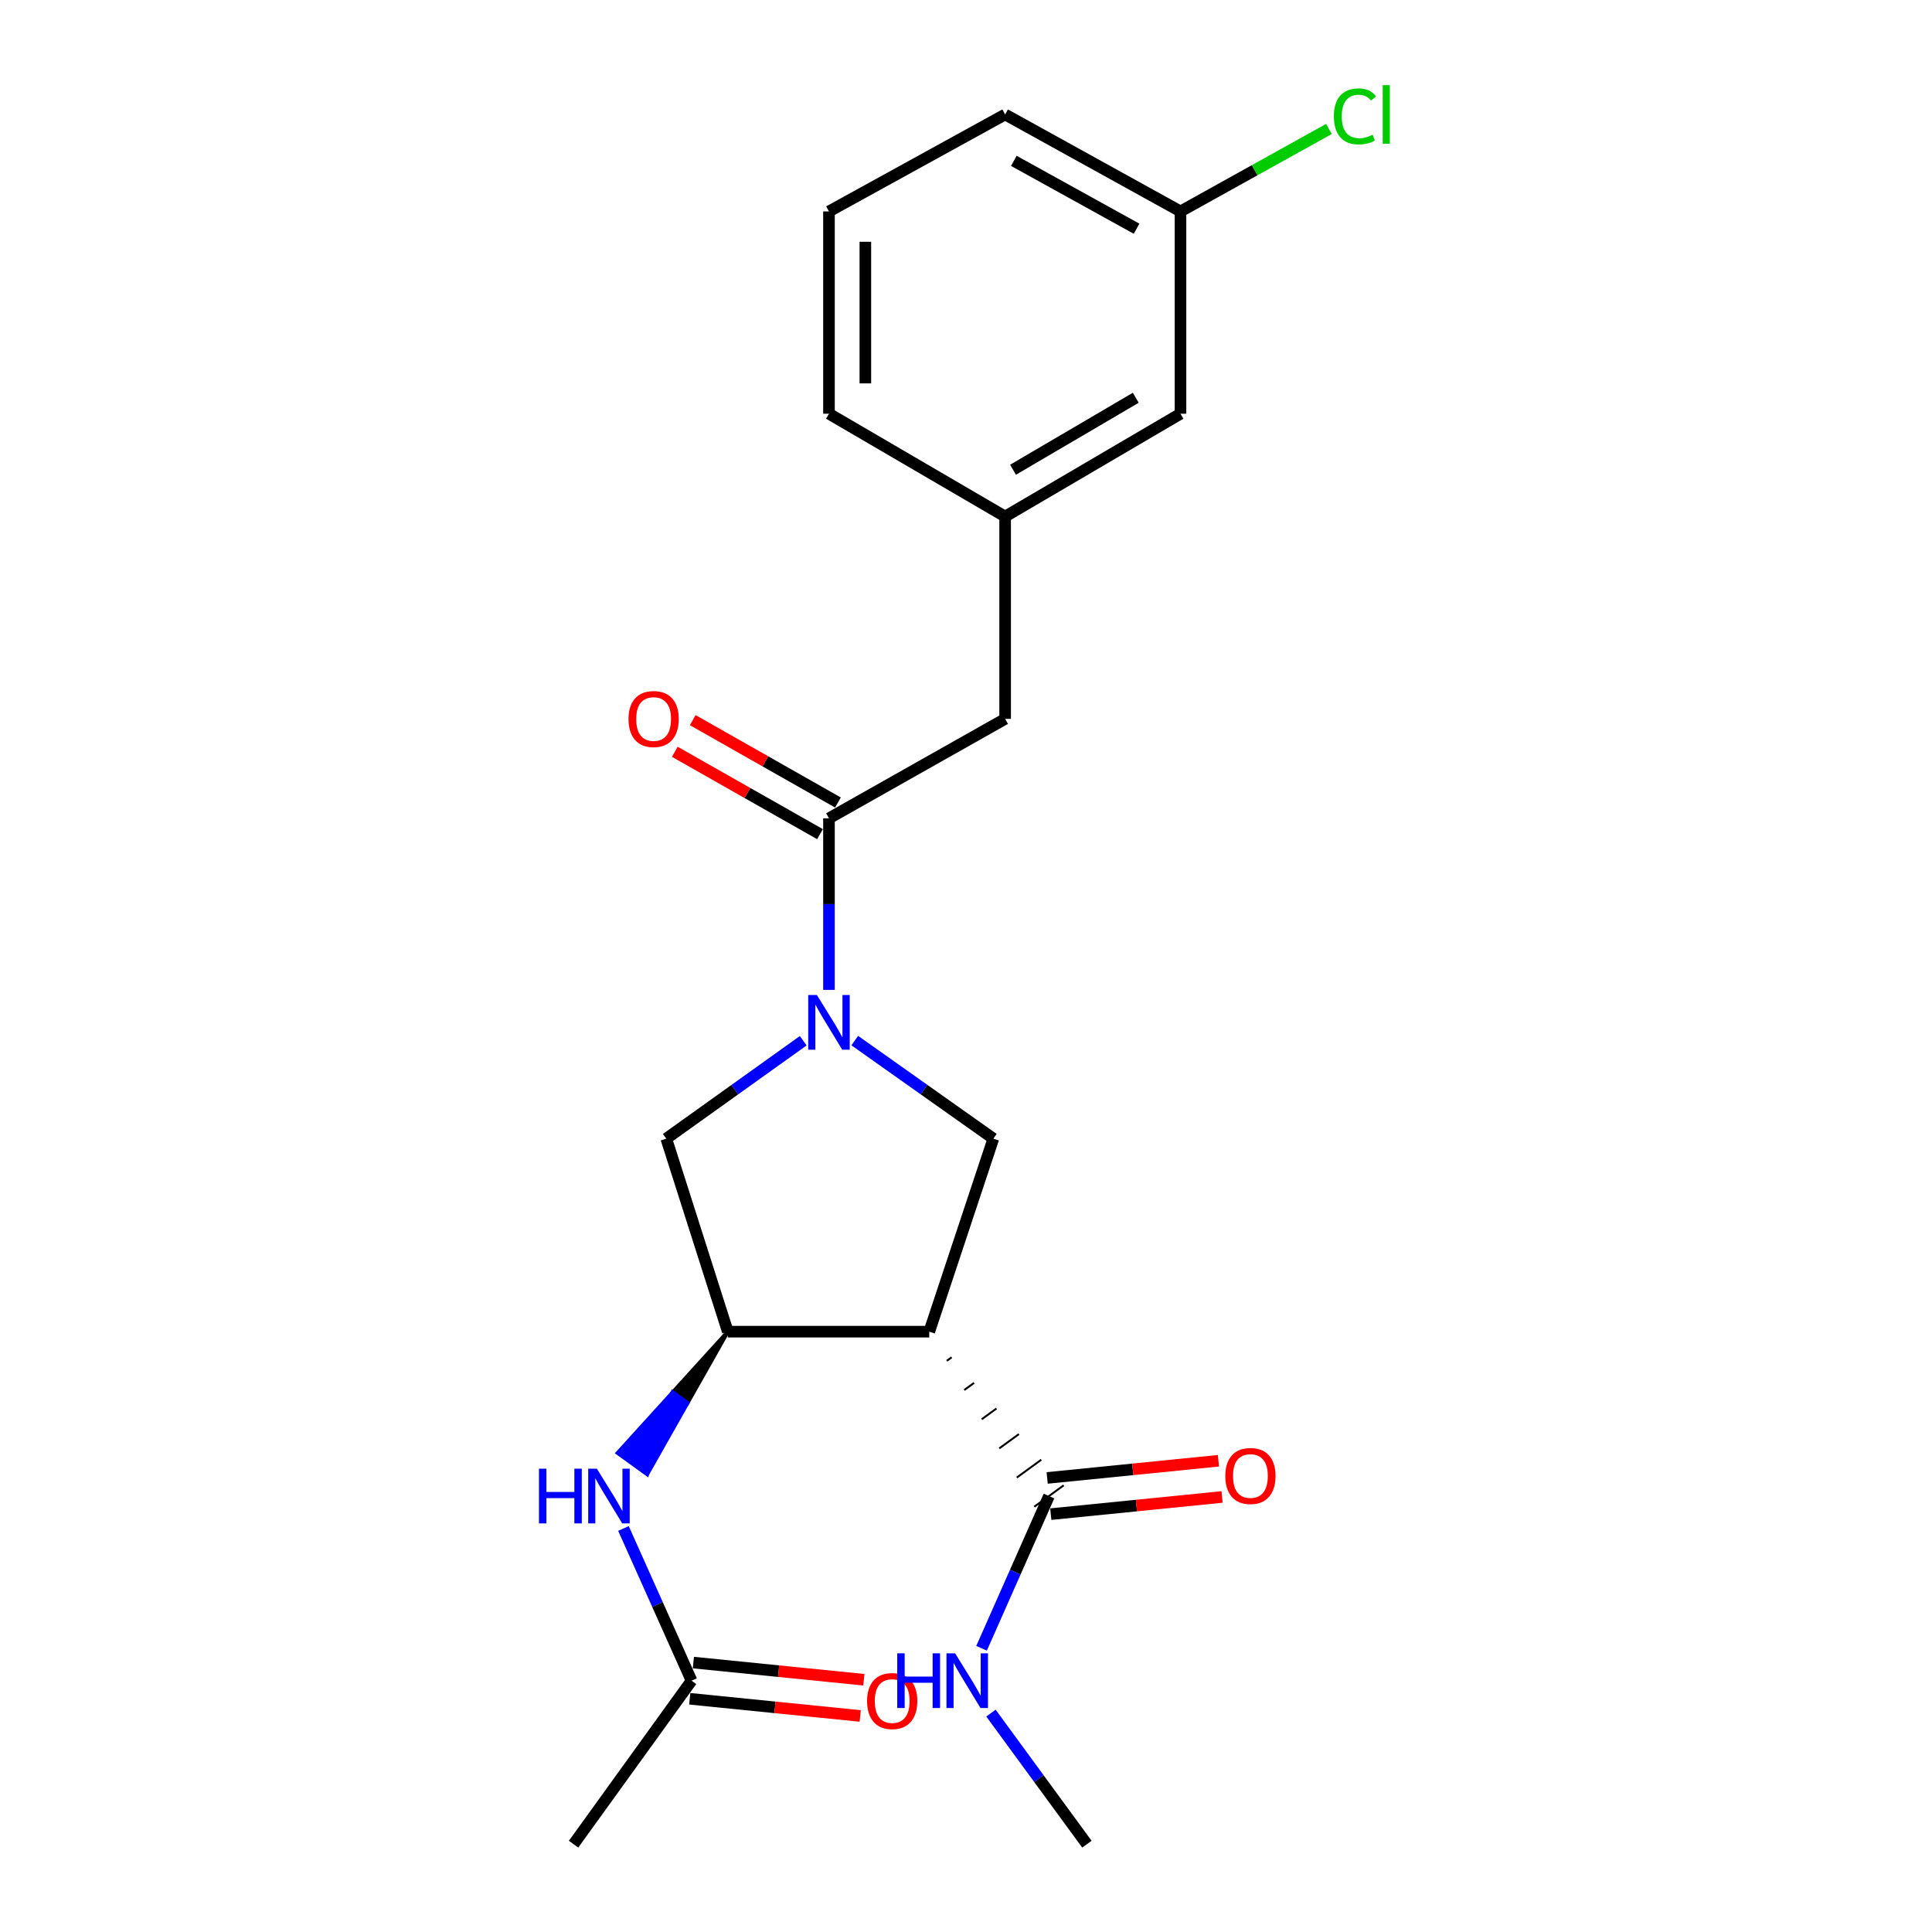 <?xml version='1.0' encoding='iso-8859-1'?>
<svg version='1.1' baseProfile='full'
              xmlns='http://www.w3.org/2000/svg'
                      xmlns:rdkit='http://www.rdkit.org/xml'
                      xmlns:xlink='http://www.w3.org/1999/xlink'
                  xml:space='preserve'
width='1000px' height='1000px' viewBox='0 0 1000 1000'>
<!-- END OF HEADER -->
<rect style='opacity:1.0;fill:#FFFFFF;stroke:none' width='1000' height='1000' x='0' y='0'> </rect>
<path class='bond-2' d='M 442.421,538.604 L 478.289,563.984' style='fill:none;fill-rule:evenodd;stroke:#0000FF;stroke-width:6px;stroke-linecap:butt;stroke-linejoin:miter;stroke-opacity:1' />
<path class='bond-2' d='M 478.289,563.984 L 514.157,589.364' style='fill:none;fill-rule:evenodd;stroke:#000000;stroke-width:6px;stroke-linecap:butt;stroke-linejoin:miter;stroke-opacity:1' />
<path class='bond-3' d='M 429.075,512.36 L 429.075,467.962' style='fill:none;fill-rule:evenodd;stroke:#0000FF;stroke-width:6px;stroke-linecap:butt;stroke-linejoin:miter;stroke-opacity:1' />
<path class='bond-3' d='M 429.075,467.962 L 429.075,423.564' style='fill:none;fill-rule:evenodd;stroke:#000000;stroke-width:6px;stroke-linecap:butt;stroke-linejoin:miter;stroke-opacity:1' />
<path class='bond-5' d='M 415.747,538.688 L 380.305,564.026' style='fill:none;fill-rule:evenodd;stroke:#0000FF;stroke-width:6px;stroke-linecap:butt;stroke-linejoin:miter;stroke-opacity:1' />
<path class='bond-5' d='M 380.305,564.026 L 344.862,589.364' style='fill:none;fill-rule:evenodd;stroke:#000000;stroke-width:6px;stroke-linecap:butt;stroke-linejoin:miter;stroke-opacity:1' />
<path class='bond-0' d='M 480.984,689.269 L 514.157,589.364' style='fill:none;fill-rule:evenodd;stroke:#000000;stroke-width:6px;stroke-linecap:butt;stroke-linejoin:miter;stroke-opacity:1' />
<path class='bond-4' d='M 490.043,704.373 L 492.58,702.526' style='fill:none;fill-rule:evenodd;stroke:#000000;stroke-width:1.0px;stroke-linecap:butt;stroke-linejoin:miter;stroke-opacity:1' />
<path class='bond-4' d='M 499.101,719.477 L 504.175,715.782' style='fill:none;fill-rule:evenodd;stroke:#000000;stroke-width:1.0px;stroke-linecap:butt;stroke-linejoin:miter;stroke-opacity:1' />
<path class='bond-4' d='M 508.16,734.581 L 515.77,729.039' style='fill:none;fill-rule:evenodd;stroke:#000000;stroke-width:1.0px;stroke-linecap:butt;stroke-linejoin:miter;stroke-opacity:1' />
<path class='bond-4' d='M 517.218,749.685 L 527.366,742.295' style='fill:none;fill-rule:evenodd;stroke:#000000;stroke-width:1.0px;stroke-linecap:butt;stroke-linejoin:miter;stroke-opacity:1' />
<path class='bond-4' d='M 526.277,764.789 L 538.961,755.551' style='fill:none;fill-rule:evenodd;stroke:#000000;stroke-width:1.0px;stroke-linecap:butt;stroke-linejoin:miter;stroke-opacity:1' />
<path class='bond-4' d='M 535.335,779.893 L 550.557,768.808' style='fill:none;fill-rule:evenodd;stroke:#000000;stroke-width:1.0px;stroke-linecap:butt;stroke-linejoin:miter;stroke-opacity:1' />
<path class='bond-22' d='M 480.984,689.269 L 376.717,689.269' style='fill:none;fill-rule:evenodd;stroke:#000000;stroke-width:6px;stroke-linecap:butt;stroke-linejoin:miter;stroke-opacity:1' />
<path class='bond-1' d='M 376.717,689.269 L 344.862,589.364' style='fill:none;fill-rule:evenodd;stroke:#000000;stroke-width:6px;stroke-linecap:butt;stroke-linejoin:miter;stroke-opacity:1' />
<path class='bond-6' d='M 376.717,689.269 L 348.209,720.659 L 355.839,726.176 Z' style='fill:#000000;fill-rule:evenodd;fill-opacity:1;stroke:#000000;stroke-width:2px;stroke-linecap:butt;stroke-linejoin:miter;stroke-opacity:1;' />
<path class='bond-6' d='M 348.209,720.659 L 334.961,763.083 L 319.702,752.049 Z' style='fill:#0000FF;fill-rule:evenodd;fill-opacity:1;stroke:#0000FF;stroke-width:2px;stroke-linecap:butt;stroke-linejoin:miter;stroke-opacity:1;' />
<path class='bond-6' d='M 348.209,720.659 L 355.839,726.176 L 334.961,763.083 Z' style='fill:#0000FF;fill-rule:evenodd;fill-opacity:1;stroke:#0000FF;stroke-width:2px;stroke-linecap:butt;stroke-linejoin:miter;stroke-opacity:1;' />
<path class='bond-8' d='M 429.075,423.564 L 520.256,372.084' style='fill:none;fill-rule:evenodd;stroke:#000000;stroke-width:6px;stroke-linecap:butt;stroke-linejoin:miter;stroke-opacity:1' />
<path class='bond-9' d='M 433.72,415.375 L 396.144,394.061' style='fill:none;fill-rule:evenodd;stroke:#000000;stroke-width:6px;stroke-linecap:butt;stroke-linejoin:miter;stroke-opacity:1' />
<path class='bond-9' d='M 396.144,394.061 L 358.567,372.748' style='fill:none;fill-rule:evenodd;stroke:#FF0000;stroke-width:6px;stroke-linecap:butt;stroke-linejoin:miter;stroke-opacity:1' />
<path class='bond-9' d='M 424.43,431.754 L 386.854,410.44' style='fill:none;fill-rule:evenodd;stroke:#000000;stroke-width:6px;stroke-linecap:butt;stroke-linejoin:miter;stroke-opacity:1' />
<path class='bond-9' d='M 386.854,410.44 L 349.277,389.127' style='fill:none;fill-rule:evenodd;stroke:#FF0000;stroke-width:6px;stroke-linecap:butt;stroke-linejoin:miter;stroke-opacity:1' />
<path class='bond-10' d='M 543.886,783.719 L 588.21,779.272' style='fill:none;fill-rule:evenodd;stroke:#000000;stroke-width:6px;stroke-linecap:butt;stroke-linejoin:miter;stroke-opacity:1' />
<path class='bond-10' d='M 588.21,779.272 L 632.533,774.825' style='fill:none;fill-rule:evenodd;stroke:#FF0000;stroke-width:6px;stroke-linecap:butt;stroke-linejoin:miter;stroke-opacity:1' />
<path class='bond-10' d='M 542.006,764.982 L 586.33,760.535' style='fill:none;fill-rule:evenodd;stroke:#000000;stroke-width:6px;stroke-linecap:butt;stroke-linejoin:miter;stroke-opacity:1' />
<path class='bond-10' d='M 586.33,760.535 L 630.654,756.088' style='fill:none;fill-rule:evenodd;stroke:#FF0000;stroke-width:6px;stroke-linecap:butt;stroke-linejoin:miter;stroke-opacity:1' />
<path class='bond-13' d='M 542.946,774.351 L 525.502,813.746' style='fill:none;fill-rule:evenodd;stroke:#000000;stroke-width:6px;stroke-linecap:butt;stroke-linejoin:miter;stroke-opacity:1' />
<path class='bond-13' d='M 525.502,813.746 L 508.057,853.141' style='fill:none;fill-rule:evenodd;stroke:#0000FF;stroke-width:6px;stroke-linecap:butt;stroke-linejoin:miter;stroke-opacity:1' />
<path class='bond-7' d='M 322.7,791.128 L 340.325,830.521' style='fill:none;fill-rule:evenodd;stroke:#0000FF;stroke-width:6px;stroke-linecap:butt;stroke-linejoin:miter;stroke-opacity:1' />
<path class='bond-7' d='M 340.325,830.521 L 357.949,869.914' style='fill:none;fill-rule:evenodd;stroke:#000000;stroke-width:6px;stroke-linecap:butt;stroke-linejoin:miter;stroke-opacity:1' />
<path class='bond-11' d='M 357.006,879.282 L 401.125,883.726' style='fill:none;fill-rule:evenodd;stroke:#000000;stroke-width:6px;stroke-linecap:butt;stroke-linejoin:miter;stroke-opacity:1' />
<path class='bond-11' d='M 401.125,883.726 L 445.245,888.171' style='fill:none;fill-rule:evenodd;stroke:#FF0000;stroke-width:6px;stroke-linecap:butt;stroke-linejoin:miter;stroke-opacity:1' />
<path class='bond-11' d='M 358.893,860.546 L 403.013,864.991' style='fill:none;fill-rule:evenodd;stroke:#000000;stroke-width:6px;stroke-linecap:butt;stroke-linejoin:miter;stroke-opacity:1' />
<path class='bond-11' d='M 403.013,864.991 L 447.132,869.435' style='fill:none;fill-rule:evenodd;stroke:#FF0000;stroke-width:6px;stroke-linecap:butt;stroke-linejoin:miter;stroke-opacity:1' />
<path class='bond-18' d='M 357.949,869.914 L 296.877,954.545' style='fill:none;fill-rule:evenodd;stroke:#000000;stroke-width:6px;stroke-linecap:butt;stroke-linejoin:miter;stroke-opacity:1' />
<path class='bond-12' d='M 520.256,372.084 L 520.256,267.367' style='fill:none;fill-rule:evenodd;stroke:#000000;stroke-width:6px;stroke-linecap:butt;stroke-linejoin:miter;stroke-opacity:1' />
<path class='bond-14' d='M 520.256,267.367 L 611.017,214.141' style='fill:none;fill-rule:evenodd;stroke:#000000;stroke-width:6px;stroke-linecap:butt;stroke-linejoin:miter;stroke-opacity:1' />
<path class='bond-14' d='M 524.344,243.14 L 587.877,205.881' style='fill:none;fill-rule:evenodd;stroke:#000000;stroke-width:6px;stroke-linecap:butt;stroke-linejoin:miter;stroke-opacity:1' />
<path class='bond-19' d='M 520.256,267.367 L 429.075,214.141' style='fill:none;fill-rule:evenodd;stroke:#000000;stroke-width:6px;stroke-linecap:butt;stroke-linejoin:miter;stroke-opacity:1' />
<path class='bond-21' d='M 512.915,886.696 L 537.748,920.621' style='fill:none;fill-rule:evenodd;stroke:#0000FF;stroke-width:6px;stroke-linecap:butt;stroke-linejoin:miter;stroke-opacity:1' />
<path class='bond-21' d='M 537.748,920.621 L 562.582,954.545' style='fill:none;fill-rule:evenodd;stroke:#000000;stroke-width:6px;stroke-linecap:butt;stroke-linejoin:miter;stroke-opacity:1' />
<path class='bond-15' d='M 611.017,214.141 L 611.017,109.434' style='fill:none;fill-rule:evenodd;stroke:#000000;stroke-width:6px;stroke-linecap:butt;stroke-linejoin:miter;stroke-opacity:1' />
<path class='bond-16' d='M 611.017,109.434 L 649.422,88.094' style='fill:none;fill-rule:evenodd;stroke:#000000;stroke-width:6px;stroke-linecap:butt;stroke-linejoin:miter;stroke-opacity:1' />
<path class='bond-16' d='M 649.422,88.094 L 687.826,66.754' style='fill:none;fill-rule:evenodd;stroke:#00CC00;stroke-width:6px;stroke-linecap:butt;stroke-linejoin:miter;stroke-opacity:1' />
<path class='bond-23' d='M 611.017,109.434 L 520.256,59.251' style='fill:none;fill-rule:evenodd;stroke:#000000;stroke-width:6px;stroke-linecap:butt;stroke-linejoin:miter;stroke-opacity:1' />
<path class='bond-23' d='M 588.292,118.386 L 524.758,83.258' style='fill:none;fill-rule:evenodd;stroke:#000000;stroke-width:6px;stroke-linecap:butt;stroke-linejoin:miter;stroke-opacity:1' />
<path class='bond-17' d='M 429.075,109.434 L 429.075,214.141' style='fill:none;fill-rule:evenodd;stroke:#000000;stroke-width:6px;stroke-linecap:butt;stroke-linejoin:miter;stroke-opacity:1' />
<path class='bond-17' d='M 447.906,125.14 L 447.906,198.435' style='fill:none;fill-rule:evenodd;stroke:#000000;stroke-width:6px;stroke-linecap:butt;stroke-linejoin:miter;stroke-opacity:1' />
<path class='bond-20' d='M 429.075,109.434 L 520.256,59.251' style='fill:none;fill-rule:evenodd;stroke:#000000;stroke-width:6px;stroke-linecap:butt;stroke-linejoin:miter;stroke-opacity:1' />
<path  class='atom-0' d='M 422.815 515
L 432.095 530
Q 433.015 531.48, 434.495 534.16
Q 435.975 536.84, 436.055 537
L 436.055 515
L 439.815 515
L 439.815 543.32
L 435.935 543.32
L 425.975 526.92
Q 424.815 525, 423.575 522.8
Q 422.375 520.6, 422.015 519.92
L 422.015 543.32
L 418.335 543.32
L 418.335 515
L 422.815 515
' fill='#0000FF'/>
<path  class='atom-7' d='M 278.974 760.191
L 282.814 760.191
L 282.814 772.231
L 297.294 772.231
L 297.294 760.191
L 301.134 760.191
L 301.134 788.511
L 297.294 788.511
L 297.294 775.431
L 282.814 775.431
L 282.814 788.511
L 278.974 788.511
L 278.974 760.191
' fill='#0000FF'/>
<path  class='atom-7' d='M 308.934 760.191
L 318.214 775.191
Q 319.134 776.671, 320.614 779.351
Q 322.094 782.031, 322.174 782.191
L 322.174 760.191
L 325.934 760.191
L 325.934 788.511
L 322.054 788.511
L 312.094 772.111
Q 310.934 770.191, 309.694 767.991
Q 308.494 765.791, 308.134 765.111
L 308.134 788.511
L 304.454 788.511
L 304.454 760.191
L 308.934 760.191
' fill='#0000FF'/>
<path  class='atom-10' d='M 325.314 372.164
Q 325.314 365.364, 328.674 361.564
Q 332.034 357.764, 338.314 357.764
Q 344.594 357.764, 347.954 361.564
Q 351.314 365.364, 351.314 372.164
Q 351.314 379.044, 347.914 382.964
Q 344.514 386.844, 338.314 386.844
Q 332.074 386.844, 328.674 382.964
Q 325.314 379.084, 325.314 372.164
M 338.314 383.644
Q 342.634 383.644, 344.954 380.764
Q 347.314 377.844, 347.314 372.164
Q 347.314 366.604, 344.954 363.804
Q 342.634 360.964, 338.314 360.964
Q 333.994 360.964, 331.634 363.764
Q 329.314 366.564, 329.314 372.164
Q 329.314 377.884, 331.634 380.764
Q 333.994 383.644, 338.314 383.644
' fill='#FF0000'/>
<path  class='atom-11' d='M 634.213 763.969
Q 634.213 757.169, 637.573 753.369
Q 640.933 749.569, 647.213 749.569
Q 653.493 749.569, 656.853 753.369
Q 660.213 757.169, 660.213 763.969
Q 660.213 770.849, 656.813 774.769
Q 653.413 778.649, 647.213 778.649
Q 640.973 778.649, 637.573 774.769
Q 634.213 770.889, 634.213 763.969
M 647.213 775.449
Q 651.533 775.449, 653.853 772.569
Q 656.213 769.649, 656.213 763.969
Q 656.213 758.409, 653.853 755.609
Q 651.533 752.769, 647.213 752.769
Q 642.893 752.769, 640.533 755.569
Q 638.213 758.369, 638.213 763.969
Q 638.213 769.689, 640.533 772.569
Q 642.893 775.449, 647.213 775.449
' fill='#FF0000'/>
<path  class='atom-12' d='M 448.798 880.455
Q 448.798 873.655, 452.158 869.855
Q 455.518 866.055, 461.798 866.055
Q 468.078 866.055, 471.438 869.855
Q 474.798 873.655, 474.798 880.455
Q 474.798 887.335, 471.398 891.255
Q 467.998 895.135, 461.798 895.135
Q 455.558 895.135, 452.158 891.255
Q 448.798 887.375, 448.798 880.455
M 461.798 891.935
Q 466.118 891.935, 468.438 889.055
Q 470.798 886.135, 470.798 880.455
Q 470.798 874.895, 468.438 872.095
Q 466.118 869.255, 461.798 869.255
Q 457.478 869.255, 455.118 872.055
Q 452.798 874.855, 452.798 880.455
Q 452.798 886.175, 455.118 889.055
Q 457.478 891.935, 461.798 891.935
' fill='#FF0000'/>
<path  class='atom-14' d='M 464.41 855.754
L 468.25 855.754
L 468.25 867.794
L 482.73 867.794
L 482.73 855.754
L 486.57 855.754
L 486.57 884.074
L 482.73 884.074
L 482.73 870.994
L 468.25 870.994
L 468.25 884.074
L 464.41 884.074
L 464.41 855.754
' fill='#0000FF'/>
<path  class='atom-14' d='M 494.37 855.754
L 503.65 870.754
Q 504.57 872.234, 506.05 874.914
Q 507.53 877.594, 507.61 877.754
L 507.61 855.754
L 511.37 855.754
L 511.37 884.074
L 507.49 884.074
L 497.53 867.674
Q 496.37 865.754, 495.13 863.554
Q 493.93 861.354, 493.57 860.674
L 493.57 884.074
L 489.89 884.074
L 489.89 855.754
L 494.37 855.754
' fill='#0000FF'/>
<path  class='atom-17' d='M 690.409 60.231
Q 690.409 53.191, 693.689 49.511
Q 697.009 45.791, 703.289 45.791
Q 709.129 45.791, 712.249 49.911
L 709.609 52.071
Q 707.329 49.071, 703.289 49.071
Q 699.009 49.071, 696.729 51.951
Q 694.489 54.791, 694.489 60.231
Q 694.489 65.831, 696.809 68.711
Q 699.169 71.591, 703.729 71.591
Q 706.849 71.591, 710.489 69.711
L 711.609 72.711
Q 710.129 73.671, 707.889 74.231
Q 705.649 74.791, 703.169 74.791
Q 697.009 74.791, 693.689 71.031
Q 690.409 67.271, 690.409 60.231
' fill='#00CC00'/>
<path  class='atom-17' d='M 715.689 44.071
L 719.369 44.071
L 719.369 74.431
L 715.689 74.431
L 715.689 44.071
' fill='#00CC00'/>
</svg>
